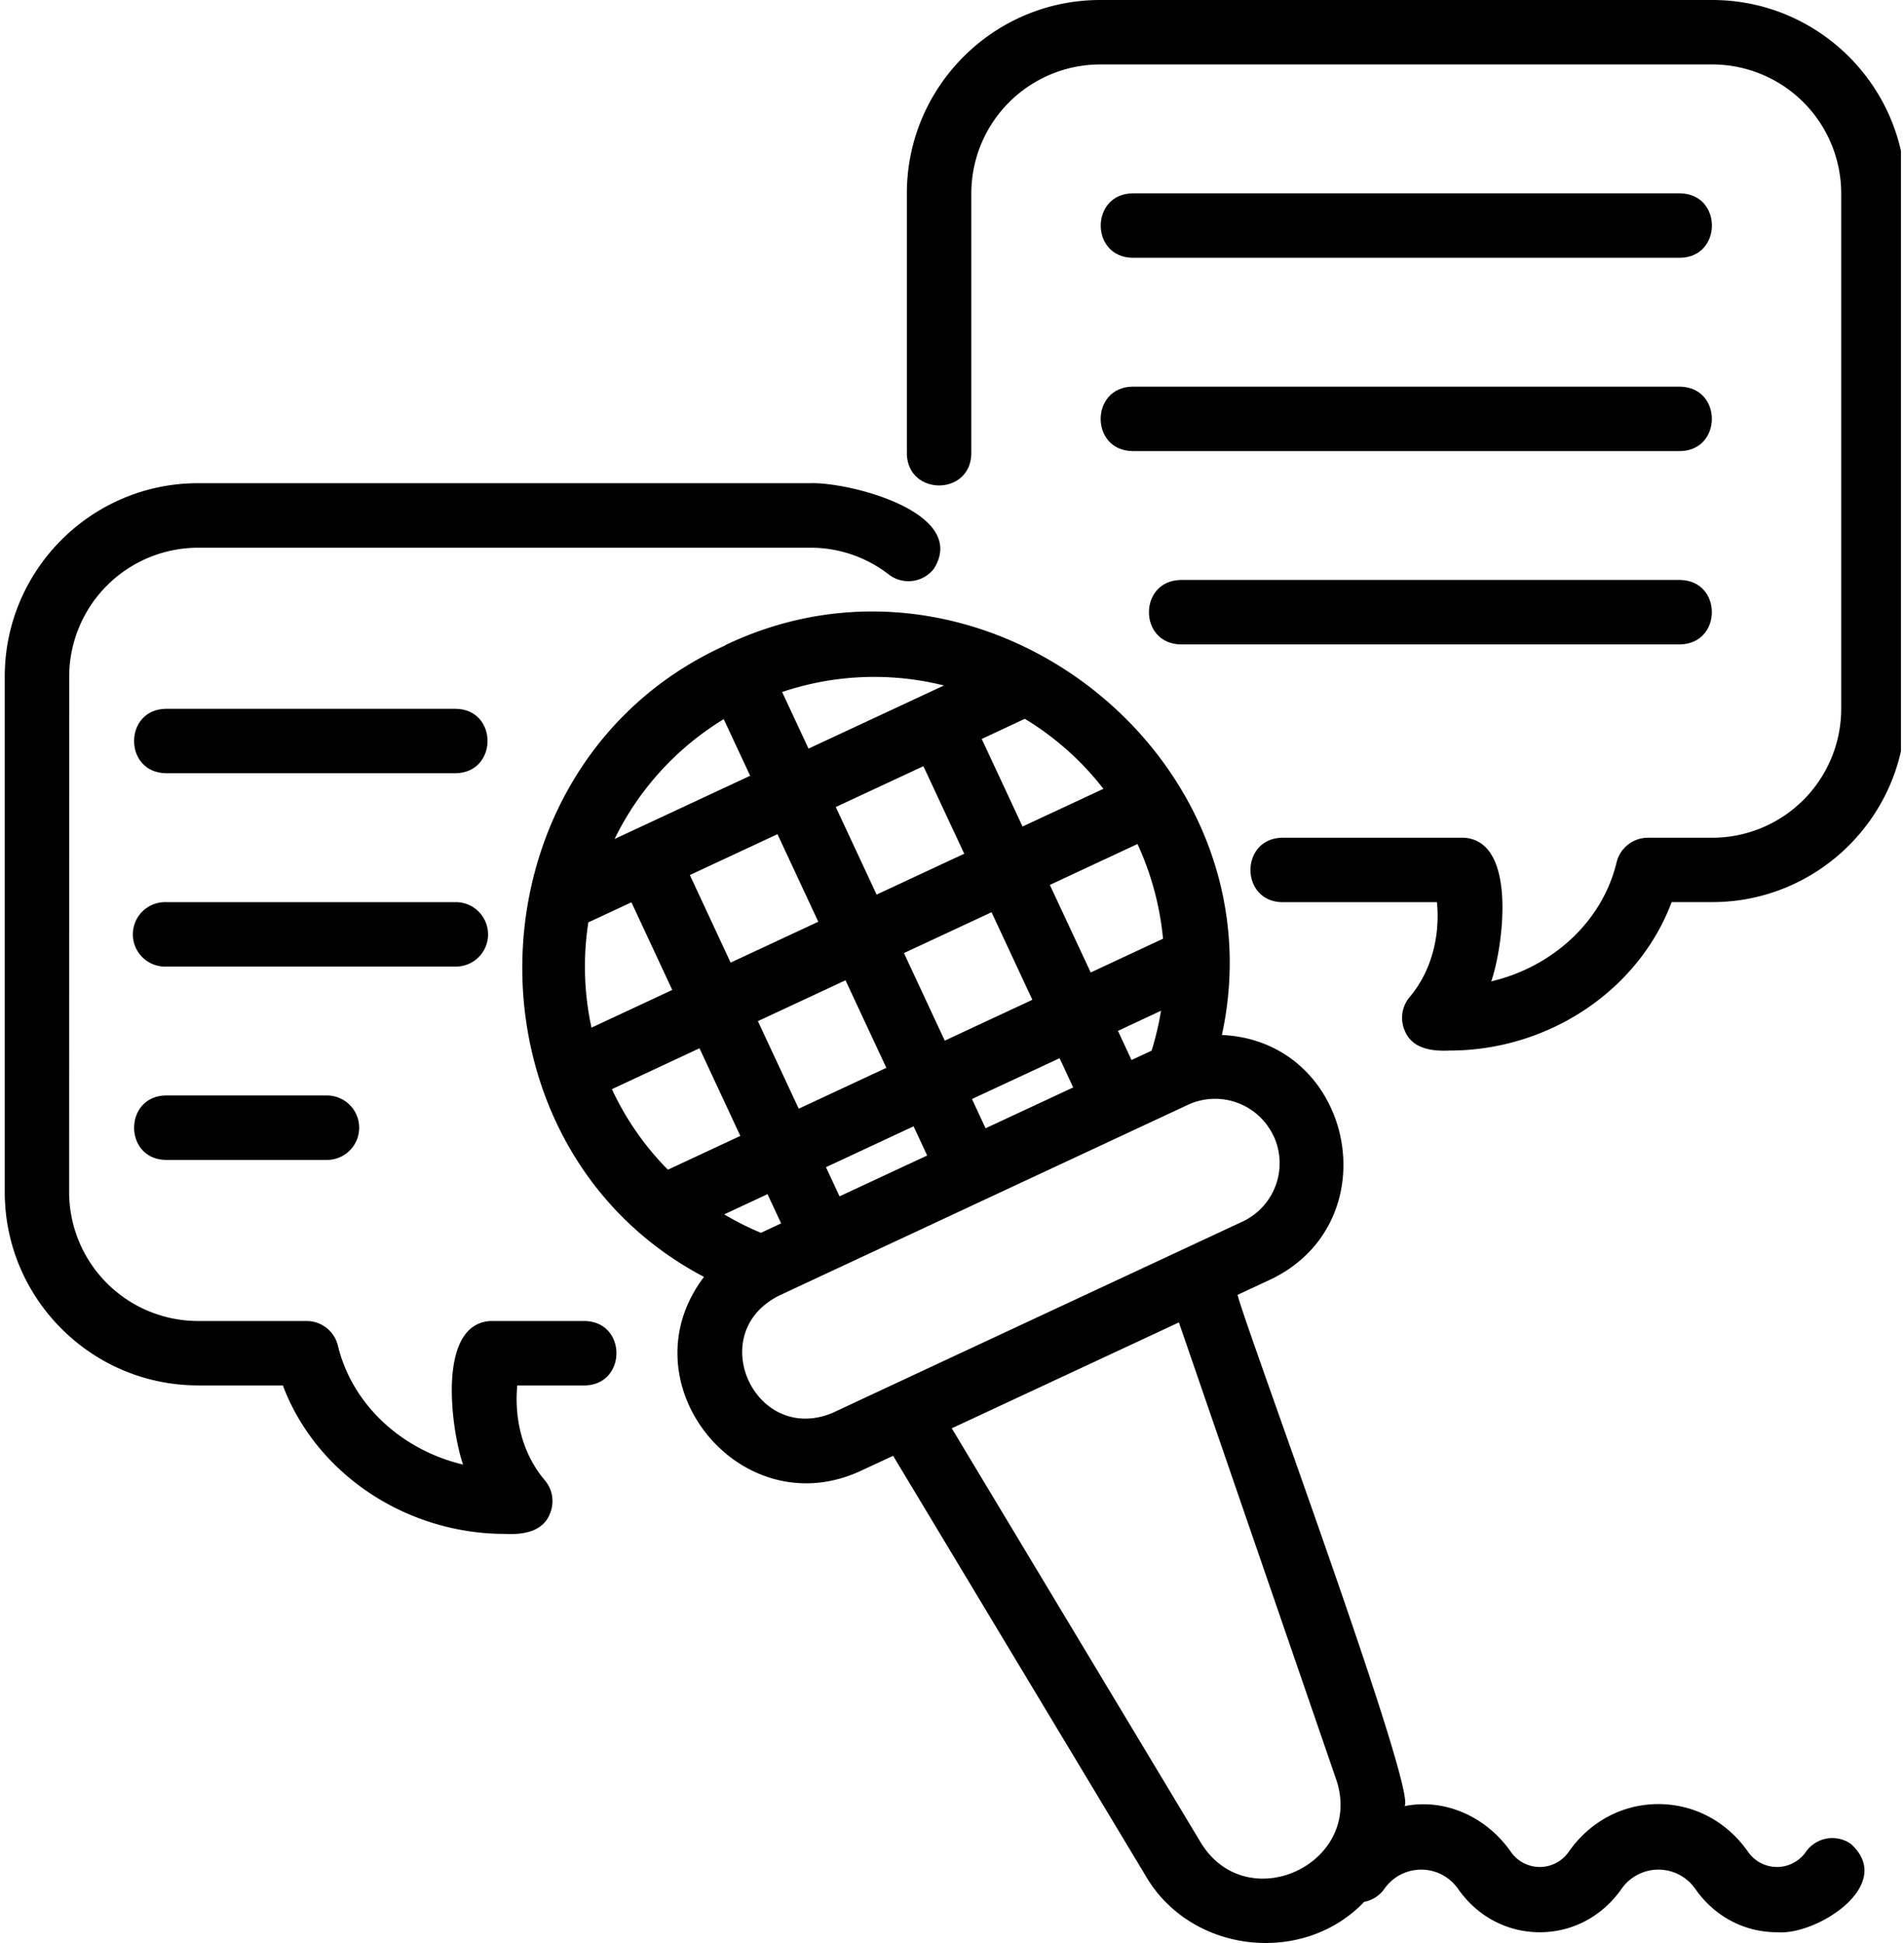 <?xml version="1.0" encoding="UTF-8"?>
<svg data-bbox="0.005 0 98.08 100" stroke-miterlimit="2" stroke-linejoin="round" clip-rule="evenodd" fill-rule="evenodd" viewBox="0 0 98 100" xmlns="http://www.w3.org/2000/svg" data-type="ugc">
    <g transform="translate(-1285.245 -200)">
        <path d="M1383.089 200v100h-97.839V200h97.839z" fill="none"/>
        <clipPath id="edc9eb4d-eb91-4d94-a72c-7a811edfd186">
            <path d="M1383.089 200v100h-97.839V200h97.839z"/>
        </clipPath>
        <g clip-path="url(#edc9eb4d-eb91-4d94-a72c-7a811edfd186)">
            <path fill-rule="nonzero" d="M1295.44 271.304h4.365c1.7 4.528 6.322 7.64 11.434 7.64.891.046 1.948-.09 2.313-1.044a1.658 1.658 0 0 0-.265-1.716c-1.09-1.28-1.588-3.042-1.418-4.88h3.47c2.176-.037 2.18-3.279 0-3.316h-4.86c-2.797.174-1.988 5.7-1.4 7.388-3.138-.742-5.705-3.069-6.442-6.12a1.656 1.656 0 0 0-1.613-1.268h-5.588a6.643 6.643 0 0 1-6.633-6.633l.004-26.533a6.642 6.642 0 0 1 6.633-6.633h31.508a6.55 6.55 0 0 1 4.041 1.377 1.659 1.659 0 0 0 2.327-.299c1.803-2.894-4.358-4.464-6.368-4.399h-31.508c-5.485 0-9.95 4.465-9.95 9.95v26.533c0 5.484 4.465 9.95 9.95 9.95v.003Z"/>
            <path fill-rule="nonzero" d="M1373.38 200h-31.508c-5.485 0-9.95 4.464-9.95 9.95v13.398c.046 2.181 3.275 2.181 3.317 0V209.95a6.643 6.643 0 0 1 6.633-6.633h31.508a6.643 6.643 0 0 1 6.633 6.633v26.533a6.643 6.643 0 0 1-6.633 6.633h-3.317a1.658 1.658 0 0 0-1.612 1.268c-.734 3.056-3.305 5.382-6.451 6.124.589-1.68 1.389-7.227-1.406-7.392h-9.352c-2.177.037-2.18 3.28 0 3.316h7.964c.174 1.833-.323 3.6-1.406 4.884a1.651 1.651 0 0 0-.257 1.712c.365.95 1.418 1.086 2.31 1.04 5.115 0 9.734-3.108 11.433-7.64h2.094c5.485 0 9.95-4.465 9.95-9.95V209.95c0-5.485-4.465-9.95-9.95-9.95Z"/>
            <path fill-rule="nonzero" d="M1322.579 233.215c-13.466 6.09-14.013 25.712-1.099 32.502-4.142 5.452 1.882 12.868 8.08 9.978l1.654-.77 12.993 21.607c2.325 4.021 8.117 4.643 11.252 1.35a1.65 1.65 0 0 0 1.04-.67 2.313 2.313 0 0 1 3.793 0c.991 1.421 2.525 2.234 4.208 2.234 1.679 0 3.213-.817 4.208-2.234a2.313 2.313 0 0 1 3.793 0c.991 1.421 2.525 2.234 4.208 2.234 2.036.178 6.144-2.446 3.798-4.548a1.66 1.66 0 0 0-2.31.407 1.81 1.81 0 0 1-2.98 0c-1.091-1.56-2.774-2.455-4.615-2.455s-3.523.896-4.614 2.455a1.81 1.81 0 0 1-2.98 0c-1.244-1.783-3.367-2.77-5.473-2.35.701-.71-8.341-25.066-8.59-26.314l1.654-.771c6.235-2.93 4.34-12.292-2.462-12.603 3.097-14.307-12.275-26.413-25.558-20.065v.013Zm11.293 20.343-2.101-4.507 4.51-2.101 2.101 4.506-4.51 2.102Zm5.911.904.7 1.505-4.51 2.101-.7-1.505 4.51-2.101Zm-7.516 3.503.7 1.505-4.51 2.101-.7-1.5 4.51-2.103v-.003Zm-5.911-.904-2.102-4.506 4.51-2.103 2.102 4.506-4.51 2.103Zm-3.504-7.516-2.1-4.51 4.51-2.103 2.101 4.507-4.51 2.102v.004Zm-.356-12.533 1.36 2.914-6.978 3.254a14.84 14.84 0 0 1 5.618-6.168Zm-6.969 10.459 2.218-1.032 2.102 4.51-4.158 1.941a14.805 14.805 0 0 1-.162-5.415v-.004Zm4.092 12.727a14.693 14.693 0 0 1-2.878-4.141c0-.004 4.508-2.106 4.508-2.106l2.101 4.51-3.731 1.741v-.004Zm5.132 1.265.7 1.5-1.04.486a14.634 14.634 0 0 1-1.89-.95l2.23-1.04v.004Zm29.264 30.106c1.477 4.34-4.593 7.177-6.972 3.25l-12.81-21.309 11.691-5.45 8.091 23.51Zm-3.216-33.103a3.319 3.319 0 0 1-1.605 4.407l-3.001 1.4c-2.173 1.013-16.24 7.57-18.038 8.417-3.996 1.737-6.72-4.039-2.815-6.007 2.01-.942 8.428-3.93 10.526-4.913l10.522-4.909a3.32 3.32 0 0 1 4.406 1.605h.005Zm-8.014-5.41 2.218-1.036a14.887 14.887 0 0 1-.485 2.055l-1.033.481-.7-1.505v.005Zm1.007-9.618a15.039 15.039 0 0 1 1.315 4.875l-3.723 1.737-2.103-4.506 4.51-2.106Zm-5.8-6.443a14.862 14.862 0 0 1 4.047 3.603l-4.163 1.94-2.101-4.506 2.218-1.037Zm-7.628 9.046-2.101-4.506 4.51-2.102 2.102 4.506-4.51 2.102Zm-3.503-7.511-1.36-2.915a14.845 14.845 0 0 1 8.33-.336c-.436.204-6.356 2.964-6.973 3.25h.003Z"/>
            <path fill-rule="nonzero" d="M1371.724 213.267c2.172-.033 2.185-3.279 0-3.317h-28.19c-2.172.034-2.185 3.28 0 3.318h28.19Z"/>
            <path fill-rule="nonzero" d="M1343.53 223.217h28.191c2.173-.033 2.185-3.28 0-3.317h-28.19c-2.173.033-2.185 3.28 0 3.317Z"/>
            <path fill-rule="nonzero" d="M1371.72 229.848h-25.704c-2.177.038-2.181 3.28 0 3.317h25.703c2.177-.037 2.186-3.28 0-3.317Z"/>
            <path fill-rule="nonzero" d="M1308.704 239.795c2.176-.038 2.184-3.279 0-3.316h-14.924c-2.176.037-2.18 3.278 0 3.316h14.924Z"/>
            <path fill-rule="nonzero" d="M1310.365 248.09c0-.917-.742-1.66-1.659-1.66h-14.923a1.659 1.659 0 1 0 0 3.317h14.923c.917 0 1.66-.742 1.66-1.658Z"/>
            <path fill-rule="nonzero" d="M1293.782 256.38c-2.176.038-2.18 3.28 0 3.317h8.292a1.658 1.658 0 1 0 0-3.316h-8.292Z"/>
        </g>
    </g>
</svg>
